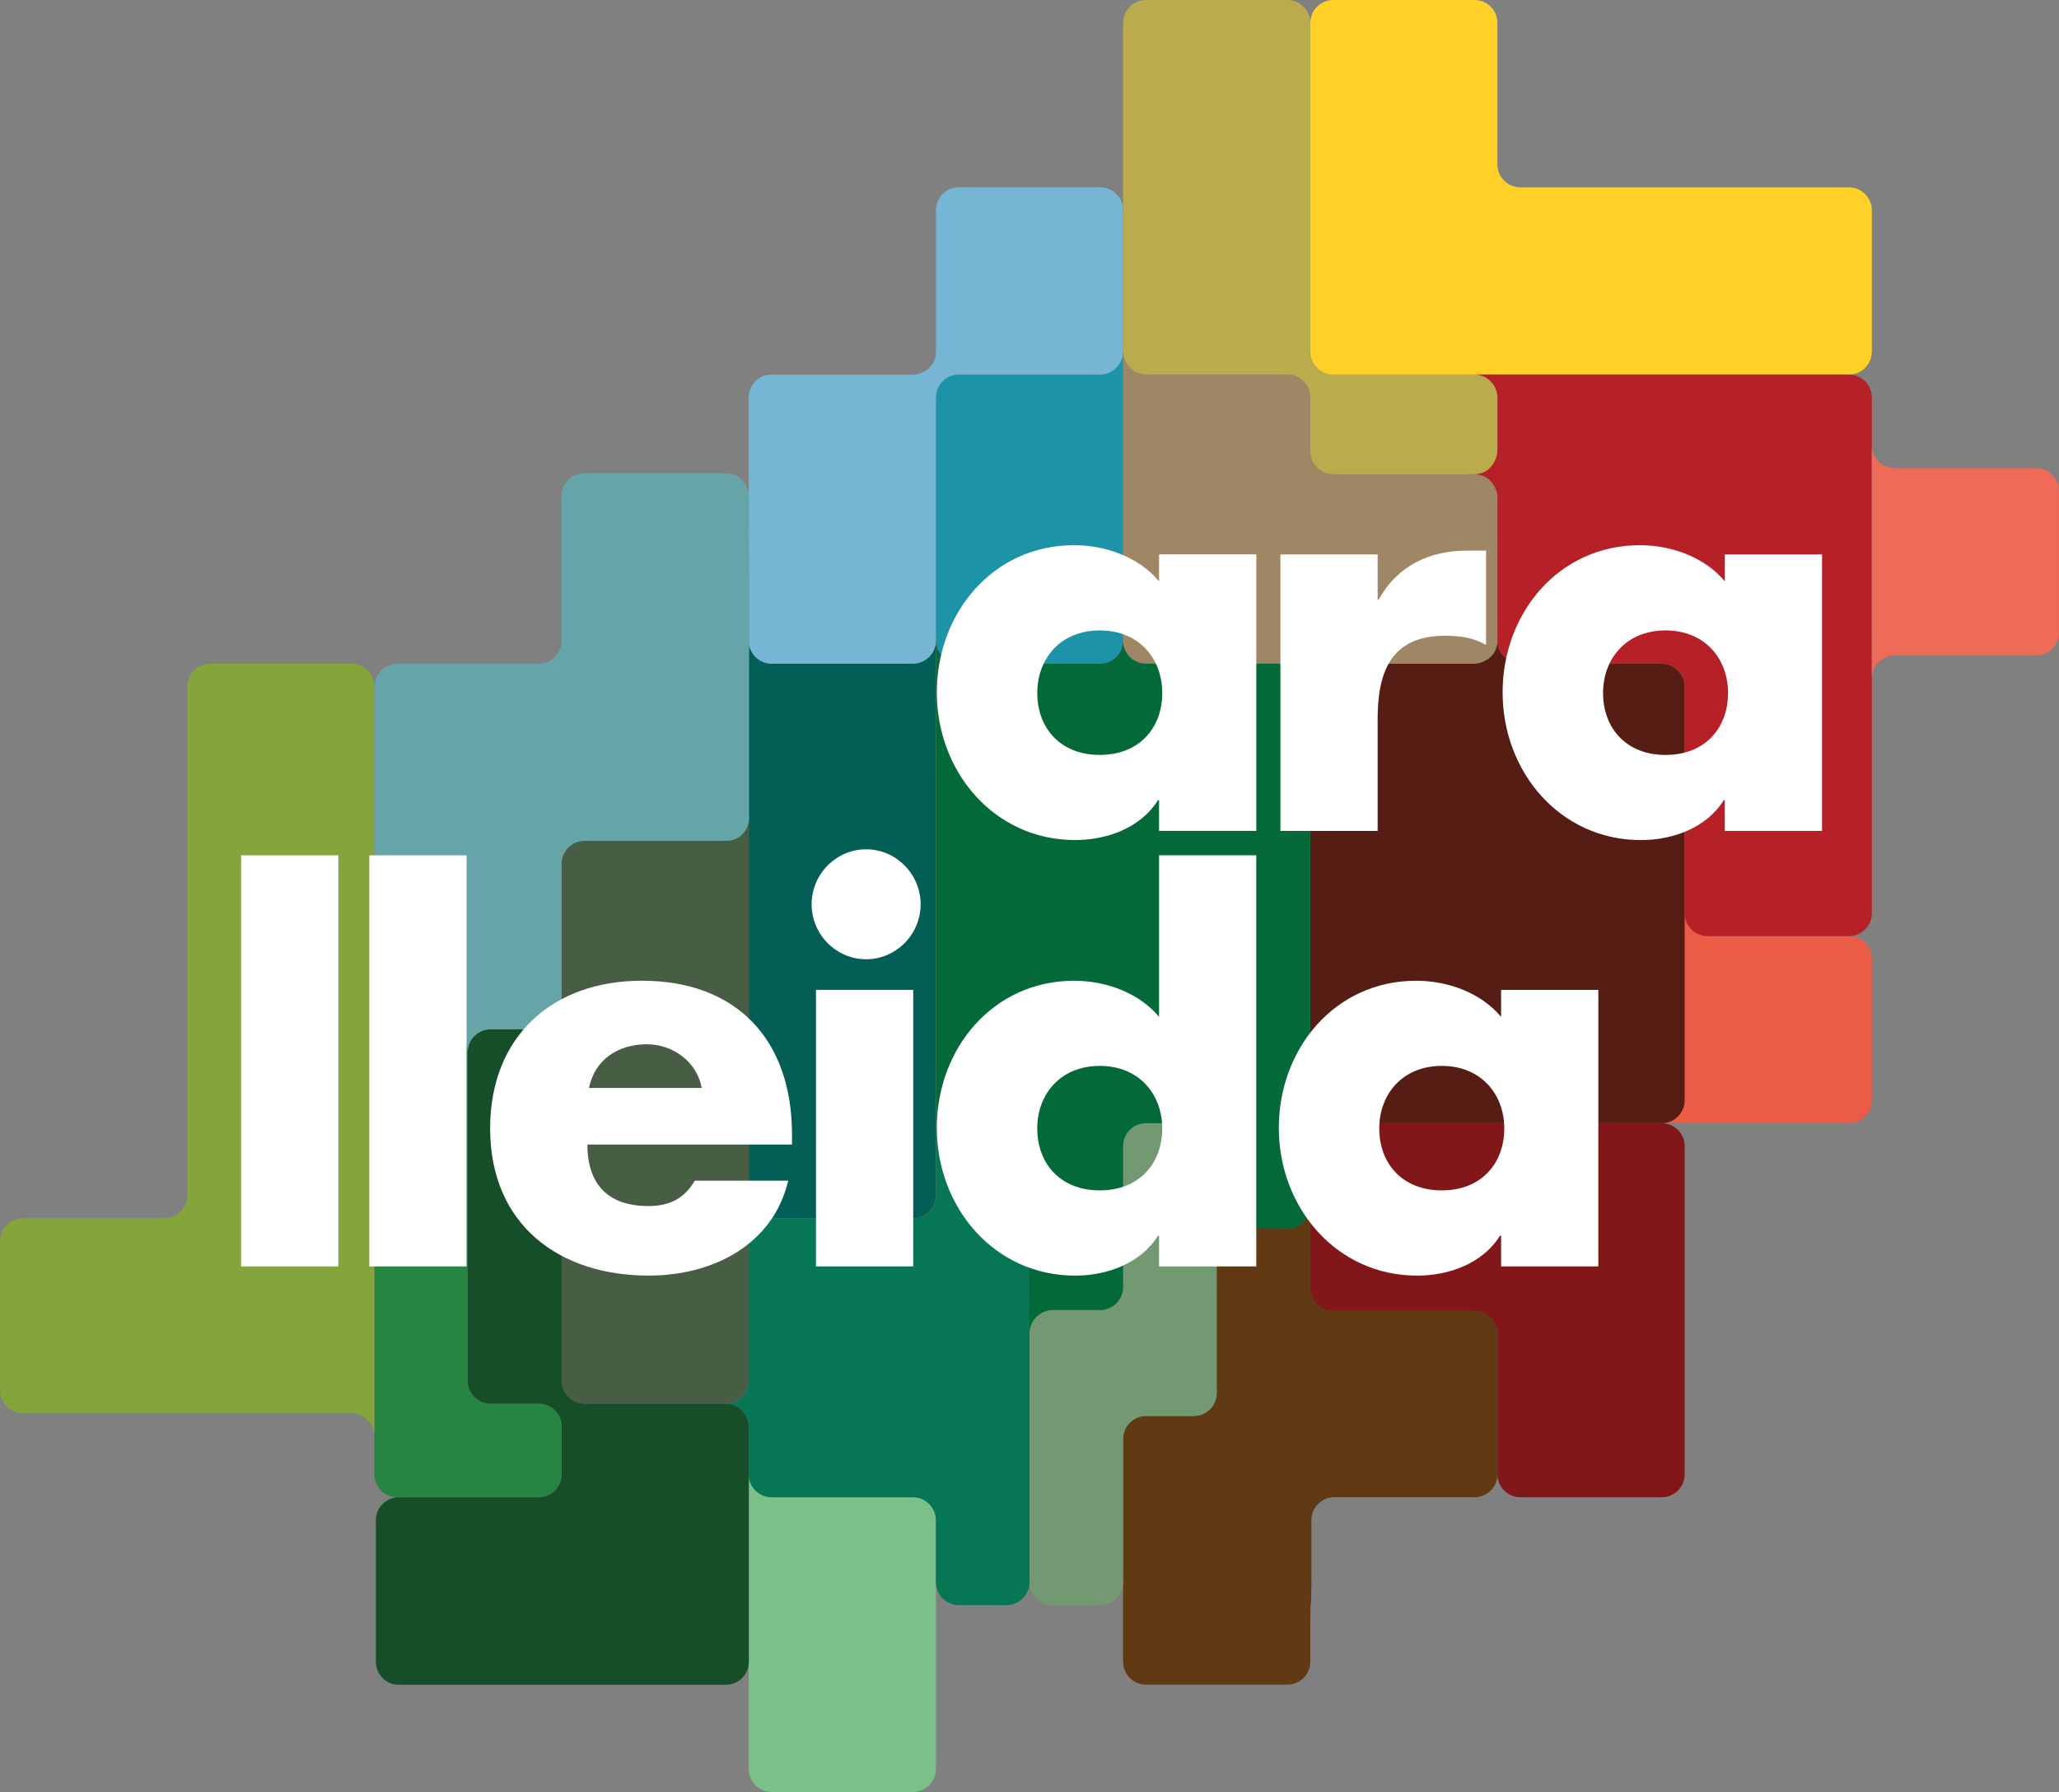 <!-- Generator: Adobe Illustrator 18.1.1, SVG Export Plug-In  -->
<svg version="1.1"
	 xmlns="http://www.w3.org/2000/svg" xmlns:xlink="http://www.w3.org/1999/xlink" xmlns:a="http://ns.adobe.com/AdobeSVGViewerExtensions/3.0/"
	 x="0px" y="0px" width="59.173px" height="51.504px" viewBox="0 0 59.173 51.504" enable-background="new 0 0 59.173 51.504"
	 xml:space="preserve">
<rect x="0" y="0" width="59.173" height="51.504" fill="#808080" stroke="none"/>
<defs>
</defs>
<g>
	<path fill="#BAAC4D" d="M38.313,10.762c-0.362,0-0.658-0.296-0.658-0.657V0.657C37.655,0.295,37.36,0,36.998,0h-4.065
		c-0.361,0-0.657,0.295-0.657,0.657v9.451c0,0.362,0.296,0.657,0.657,0.657h4.065c0.362,0,0.657,0.296,0.657,0.658v1.552
		c0,0.361,0.296,0.657,0.658,0.657h4.065c0.361,0,0.657-0.296,0.657-0.657v-1.556c0-0.361-0.296-0.657-0.657-0.657H38.313z"/>
	<path fill="#1D93A8" d="M32.276,18.418c0,0.362-0.296,0.657-0.658,0.657h-4.064c-0.362,0-0.658-0.295-0.658-0.657v-6.995
		c0-0.362,0.296-0.658,0.658-0.658h4.064c0.362,0,0.658-0.355,0.658-0.657V18.418z"/>
	<path fill="#035E55" d="M26.892,34.358c0,0.362-0.296,0.657-0.657,0.657h-4.061c-0.361,0-0.657,0.357-0.657,0.658V18.417
		c0,0.328,0.296,0.659,0.657,0.659h4.061c0.361,0,0.657-0.362,0.657-0.659V34.358z"/>
	<path fill="#475D44" d="M21.518,39.685c0,0.362-0.296,0.657-0.657,0.657h-4.065c-0.362,0-0.657-0.295-0.657-0.657V24.82
		c0-0.362,0.295-0.658,0.657-0.658h4.065c0.361,0,0.657-0.294,0.657-0.651V39.685z"/>
	<path fill="#258541" d="M14.098,40.343c-0.362,0-0.657-0.296-0.657-0.657v-9.445c0-0.361-0.296-0.657-0.658-0.657h-1.367
		c-0.362,0-0.657-0.339-0.657-0.657v10.759v1.314v1.377c0,0.362,0.295,0.657,0.657,0.657h4.065c0.362,0,0.657-0.295,0.657-0.657
		v-1.377c0-0.361-0.295-0.657-0.657-0.657H14.098z"/>
	<path fill="#EB5C47" d="M53.795,31.625c0,0.362-0.296,0.657-0.657,0.657h-5.38c0.306,0,0.657-0.295,0.657-0.657v-5.38
		c0,0.312,0.296,0.655,0.658,0.655h4.065c0.361,0,0.657,0.295,0.657,0.657V31.625z"/>
	<path fill="#7BC088" d="M26.897,50.847c0,0.362-0.296,0.657-0.658,0.657h-4.064c-0.362,0-0.657-0.295-0.657-0.657v-8.471
		c0,0.322,0.295,0.657,0.657,0.657h4.064c0.362,0,0.658,0.296,0.658,0.658V50.847z"/>
	<path fill="#613A14" d="M43.035,38.31c0-0.362-0.296-0.658-0.657-0.658h-4.065c-0.362,0-0.657-0.295-0.657-0.657v-2.327
		c0,0.326-0.296,0.647-0.658,0.647h-1.375c-0.362,0-0.657-0.332-0.657-0.657v5.381c0,0.362-0.296,0.657-0.658,0.657h-1.375
		c-0.361,0-0.657,0.296-0.657,0.658v6.408c0,0.362,0.296,0.657,0.657,0.657h4.065c0.362,0,0.658-0.295,0.658-0.657v-1.027
		c0-0.362,0.007-0.658,0.016-0.658s0.016-0.295,0.016-0.657v-1.73c0-0.362,0.296-0.658,0.658-0.658h4.032
		c0.361,0,0.657-0.295,0.657-0.657V38.31z"/>
	<path fill="#811719" d="M46.567,32.282h-1.315h-1.56h-1.314h-4.065c-0.362,0-0.658-0.327-0.658-0.657v3.043v1.242v1.102
		c0,0.362,0.296,0.657,0.658,0.657h4.065c0.361,0,0.657,0.296,0.657,0.658v4.049c0,0.361,0.296,0.657,0.657,0.657h4.065
		c0.362,0,0.658-0.296,0.658-0.657v-9.437c0-0.361-0.296-0.657-0.658-0.657H46.567z"/>
	<path fill="#9F8665" d="M38.313,13.631c-0.362,0-0.658-0.296-0.658-0.657v-1.552c0-0.362-0.295-0.658-0.657-0.658h-4.065
		c-0.361,0-0.657-0.332-0.657-0.657v8.31c0,0.362,0.296,0.657,0.657,0.657h1.111h1.314h1.641h1.315h4.065
		c0.361,0,0.657-0.295,0.657-0.657v-4.13c0-0.361-0.296-0.657-0.657-0.657H38.313z"/>
	<path fill="#FFD026" d="M43.692,5.385c-0.362,0-0.658-0.296-0.658-0.657V0.657C43.034,0.296,42.739,0,42.378,0h-4.065
		c-0.361,0-0.657,0.296-0.657,0.657v9.451c0,0.362,0.296,0.657,0.657,0.657h0.911h1.315h1.839h1.315h9.444
		c0.362,0,0.657-0.295,0.657-0.657V6.042c0-0.361-0.295-0.657-0.657-0.657H43.692z"/>
	<path fill="#739972" d="M32.933,32.279c-0.362,0-0.657,0.296-0.657,0.657v4.059c0,0.362-0.296,0.658-0.658,0.658h-1.375
		c-0.361,0-0.657,0.295-0.657,0.657v7.165c0,0.361,0.296,0.657,0.657,0.657h1.375c0.362,0,0.658-0.296,0.658-0.657v-4.12
		c0-0.362,0.295-0.657,0.657-0.657h1.375c0.362,0,0.657-0.296,0.657-0.658v-7.104c0-0.361-0.295-0.657-0.657-0.657H32.933z"/>
	<path fill="#561D14" d="M48.415,31.625V19.734c0-0.361-0.296-0.657-0.657-0.657h-4.072l0.007-0.003
		c-0.149,0-0.658-0.147-0.658-0.657c0,0.505-0.484,0.657-0.634,0.657l0.008,0.003h-5.411c0.322,0,0.658,0.296,0.658,0.657v11.891
		c0,0.362,0.295,0.657,0.657,0.657h9.445C48.119,32.282,48.415,31.987,48.415,31.625"/>
	<path fill="#B52126" d="M53.137,10.765H42.378c0.353,0,0.657,0.296,0.657,0.657v1.559c-0.005,0.158-0.165,0.65-0.666,0.65
		c0.505,0,0.666,0.484,0.666,0.634v-0.001v4.155c0,0.361,0.296,0.657,0.658,0.657h4.064c0.362,0,0.658,0.296,0.658,0.657v6.514
		c0,0.362,0.296,0.658,0.657,0.658h4.065c0.362,0,0.657-0.296,0.657-0.658v-6.514v-1.314v-0.513V16.59v-5.168
		C53.794,11.061,53.499,10.765,53.137,10.765"/>
	<path fill="#154E29" d="M20.86,40.343h-4.065c-0.005,0-0.011,0-0.017,0h-0.001c-0.351-0.012-0.637-0.303-0.637-0.657
		c0,0.015,0,0.031-0.001,0.047v-0.047v-0.428V28.927c0,0.31-0.296,0.657-0.658,0.657h-1.383c-0.361,0-0.657,0.296-0.657,0.657v9.445
		c0,0.361,0.296,0.657,0.657,0.657h1.192h0.192h0.003c0.35,0,0.638,0.277,0.657,0.622c-0.001,0.012-0.001,0.024-0.001,0.035v1.377
		c0,0.362-0.296,0.657-0.658,0.657h-4.024c-0.362,0-0.657,0.296-0.657,0.658v4.072c0,0.362,0.295,0.658,0.657,0.658h4.024h1.315
		h0.883h1.314h1.868c0.362,0,0.657-0.296,0.657-0.658v-6.763C21.517,40.639,21.222,40.343,20.86,40.343"/>
	<path fill="#067655" d="M28.929,32.282h-1.375c-0.362,0-0.657-0.33-0.657-0.657v2.733c0,0.361-0.296,0.657-0.658,0.657h-4.064
		c-0.362,0-0.658,0.296-0.658,0.658v4.049c-0.019,0.344-0.306,0.621-0.655,0.621c0.347,0,0.634,0.272,0.655,0.615v1.418
		c0,0.362,0.296,0.657,0.658,0.657h4.064c0.362,0,0.658,0.296,0.658,0.658v1.783c0,0.362,0.295,0.658,0.657,0.658h1.375
		c0.362,0,0.657-0.296,0.657-0.658V32.939C29.586,32.577,29.291,32.282,28.929,32.282"/>
	<path fill="#83A53C" d="M10.76,39.878c0,0.008-0.001,0.015-0.001,0.024V19.734c0-0.362-0.296-0.658-0.657-0.658H6.037
		c-0.362,0-0.657,0.296-0.657,0.658v14.623c0,0.362-0.296,0.658-0.658,0.658H0.657C0.296,35.016,0,35.31,0,35.672v4.293
		c0,0.361,0.296,0.657,0.657,0.657h4.065h1.315h4.065c0.003,0,0.005,0,0.008,0c-0.001,0-0.004,0-0.007,0
		c0.362,0,0.657,0.296,0.657,0.658C10.76,40.918,10.76,39.878,10.76,39.878"/>
	<path fill="#76B5D4" d="M31.619,5.382h-4.065c-0.361,0-0.657,0.296-0.657,0.657V9.98c0,0,0,0.084-0.001,0.185
		c-0.029,0.335-0.312,0.6-0.654,0.6h-0.003h-0.09h-3.974c-0.362,0-0.657,0.295-0.657,0.657v6.995c0,0.362,0.295,0.658,0.657,0.658
		h4.064c0.362,0,0.658-0.296,0.658-0.658v-6.923v-0.072v-0.047c0.001,0.016,0.001,0.031,0.001,0.047
		c0-0.355,0.285-0.646,0.638-0.657h0.017h0.173h3.892c0.362,0,0.658-0.296,0.658-0.658V6.039
		C32.277,5.679,31.981,5.382,31.619,5.382"/>
	<path fill="#046939" d="M36.998,19.075h-4.085c-0.353-0.012-0.637-0.303-0.637-0.657c0,0.361-0.296,0.657-0.658,0.657h-4.064
		c-0.362,0-0.657-0.328-0.657-0.657v13.206c0,0.362,0.295,0.658,0.657,0.658h1.375c0.362,0,0.657,0.295,0.657,0.657v5.371
		c0-0.33,0.296-0.658,0.658-0.658h1.375c0.361,0,0.657-0.296,0.657-0.657v-4.056c0-0.362,0.296-0.657,0.657-0.657h1.375
		c0.362,0,0.658,0.295,0.658,0.657v1.72c0,0.362,0.296,0.657,0.657,0.657h1.375c0.362,0,0.657-0.295,0.657-0.657V19.732
		C37.655,19.371,37.36,19.075,36.998,19.075"/>
	<path fill="#65A5A8" d="M21.523,15.84c-0.003,0-0.005-0.296-0.005-0.657v-0.926c0-0.362-0.296-0.658-0.658-0.658h-4.064
		c-0.362,0-0.658,0.296-0.658,0.658v0.926v1.314v1.921v0.038c-0.017,0.34-0.299,0.615-0.641,0.622h-0.016h-0.948H13.22h-1.804
		c-0.362,0-0.657,0.296-0.657,0.658v9.192c0,0.362,0.295,0.657,0.657,0.657h1.414c0.339,0.025,0.609,0.311,0.609,0.655
		c0-0.344,0.269-0.63,0.607-0.655h1.435c0.361,0,0.657-0.295,0.657-0.657v-4.103c0-0.361,0.296-0.657,0.658-0.657h4.076
		c0.362,0,0.657-0.296,0.657-0.658v-3.774V18.42v-1.923C21.529,16.136,21.526,15.84,21.523,15.84"/>
	<path fill="#ED6B57" d="M58.516,13.453h-4.065c-0.007,0-0.013,0-0.019,0h-0.001c-0.346-0.011-0.626-0.291-0.637-0.635v6.653
		c0.011-0.346,0.292-0.625,0.638-0.635l-0.001-0.001c0.007,0.001,0.013,0.001,0.02,0.001h4.065c0.362,0,0.657-0.296,0.657-0.658
		v-4.067C59.173,13.749,58.878,13.453,58.516,13.453"/>
	<path fill="#FFFFFF" d="M31.606,21.697c-1.137,0-1.796-0.775-1.796-1.781c0-0.977,0.659-1.797,1.796-1.797
		c1.137,0,1.796,0.82,1.796,1.797C33.402,20.922,32.743,21.697,31.606,21.697 M33.31,16.708c-0.583-0.697-1.535-1.039-2.441-1.039
		c-2.334,0-3.946,1.953-3.946,4.23s1.643,4.245,3.977,4.245c0.921,0,1.889-0.357,2.379-1.146h0.031v0.883h2.795v-7.948H33.31V16.708
		z"/>
	<path fill="#FFFFFF" d="M39.591,20.674c0-1.363,0.383-2.401,1.934-2.401c0.43,0,0.799,0.046,1.182,0.263v-2.711H42.17
		c-1.09,0-2.01,0.434-2.549,1.41h-0.029v-1.301h-2.795v7.948h2.795V20.674z"/>
	<path fill="#FFFFFF" d="M47.865,21.698c-1.135,0-1.795-0.775-1.795-1.783c0-0.976,0.659-1.796,1.795-1.796
		c1.137,0,1.797,0.82,1.797,1.796C49.663,20.923,49.002,21.698,47.865,21.698 M49.57,15.934v0.775
		c-0.583-0.698-1.535-1.039-2.441-1.039c-2.334,0-3.946,1.953-3.946,4.23c0,2.277,1.643,4.245,3.975,4.245
		c0.922,0,1.889-0.357,2.38-1.146h0.031v0.883h2.795v-7.948H49.57z"/>
	<path fill="#FFFFFF" d="M24.892,24.41c-0.861,0-1.567,0.713-1.567,1.58c0,0.869,0.706,1.58,1.567,1.58
		c0.859,0,1.566-0.712,1.566-1.58C26.458,25.123,25.751,24.41,24.892,24.41"/>
	<rect x="10.614" y="24.582" fill="#FFFFFF" width="2.795" height="11.816"/>
	<rect x="6.928" y="24.582" fill="#FFFFFF" width="2.795" height="11.816"/>
	<path fill="#FFFFFF" d="M16.926,31.269c0.169-0.82,0.844-1.255,1.658-1.255c0.752,0,1.444,0.496,1.582,1.255H16.926z
		 M18.446,28.187c-2.564,0-4.36,1.596-4.36,4.245c0,2.744,1.95,4.23,4.56,4.23c1.796,0,3.563-0.852,4.006-2.728h-2.686
		c-0.307,0.527-0.737,0.729-1.335,0.729c-1.151,0-1.75-0.621-1.75-1.767h5.88v-0.295C22.76,29.892,21.179,28.187,18.446,28.187"/>
	<rect x="23.45" y="28.45" fill="#FFFFFF" width="2.795" height="7.948"/>
	<path fill="#FFFFFF" d="M31.605,34.213c-1.135,0-1.796-0.775-1.796-1.781c0-0.976,0.661-1.797,1.796-1.797
		c1.137,0,1.796,0.822,1.796,1.797C33.401,33.439,32.741,34.213,31.605,34.213 M33.31,29.225c-0.583-0.697-1.536-1.037-2.441-1.037
		c-2.334,0-3.946,1.952-3.946,4.229c0,2.279,1.643,4.246,3.977,4.246c0.921,0,1.889-0.357,2.379-1.147h0.031v0.883h2.793V24.582
		H33.31V29.225z"/>
	<path fill="#FFFFFF" d="M41.435,34.213c-1.137,0-1.797-0.775-1.797-1.781c0-0.976,0.661-1.797,1.797-1.797
		c1.135,0,1.796,0.822,1.796,1.797C43.231,33.439,42.571,34.213,41.435,34.213 M43.139,29.225c-0.583-0.697-1.535-1.037-2.441-1.037
		c-2.334,0-3.946,1.952-3.946,4.229c0,2.279,1.643,4.246,3.977,4.246c0.921,0,1.889-0.357,2.379-1.147h0.031v0.883h2.795V28.45
		h-2.795V29.225z"/>
</g>
</svg>